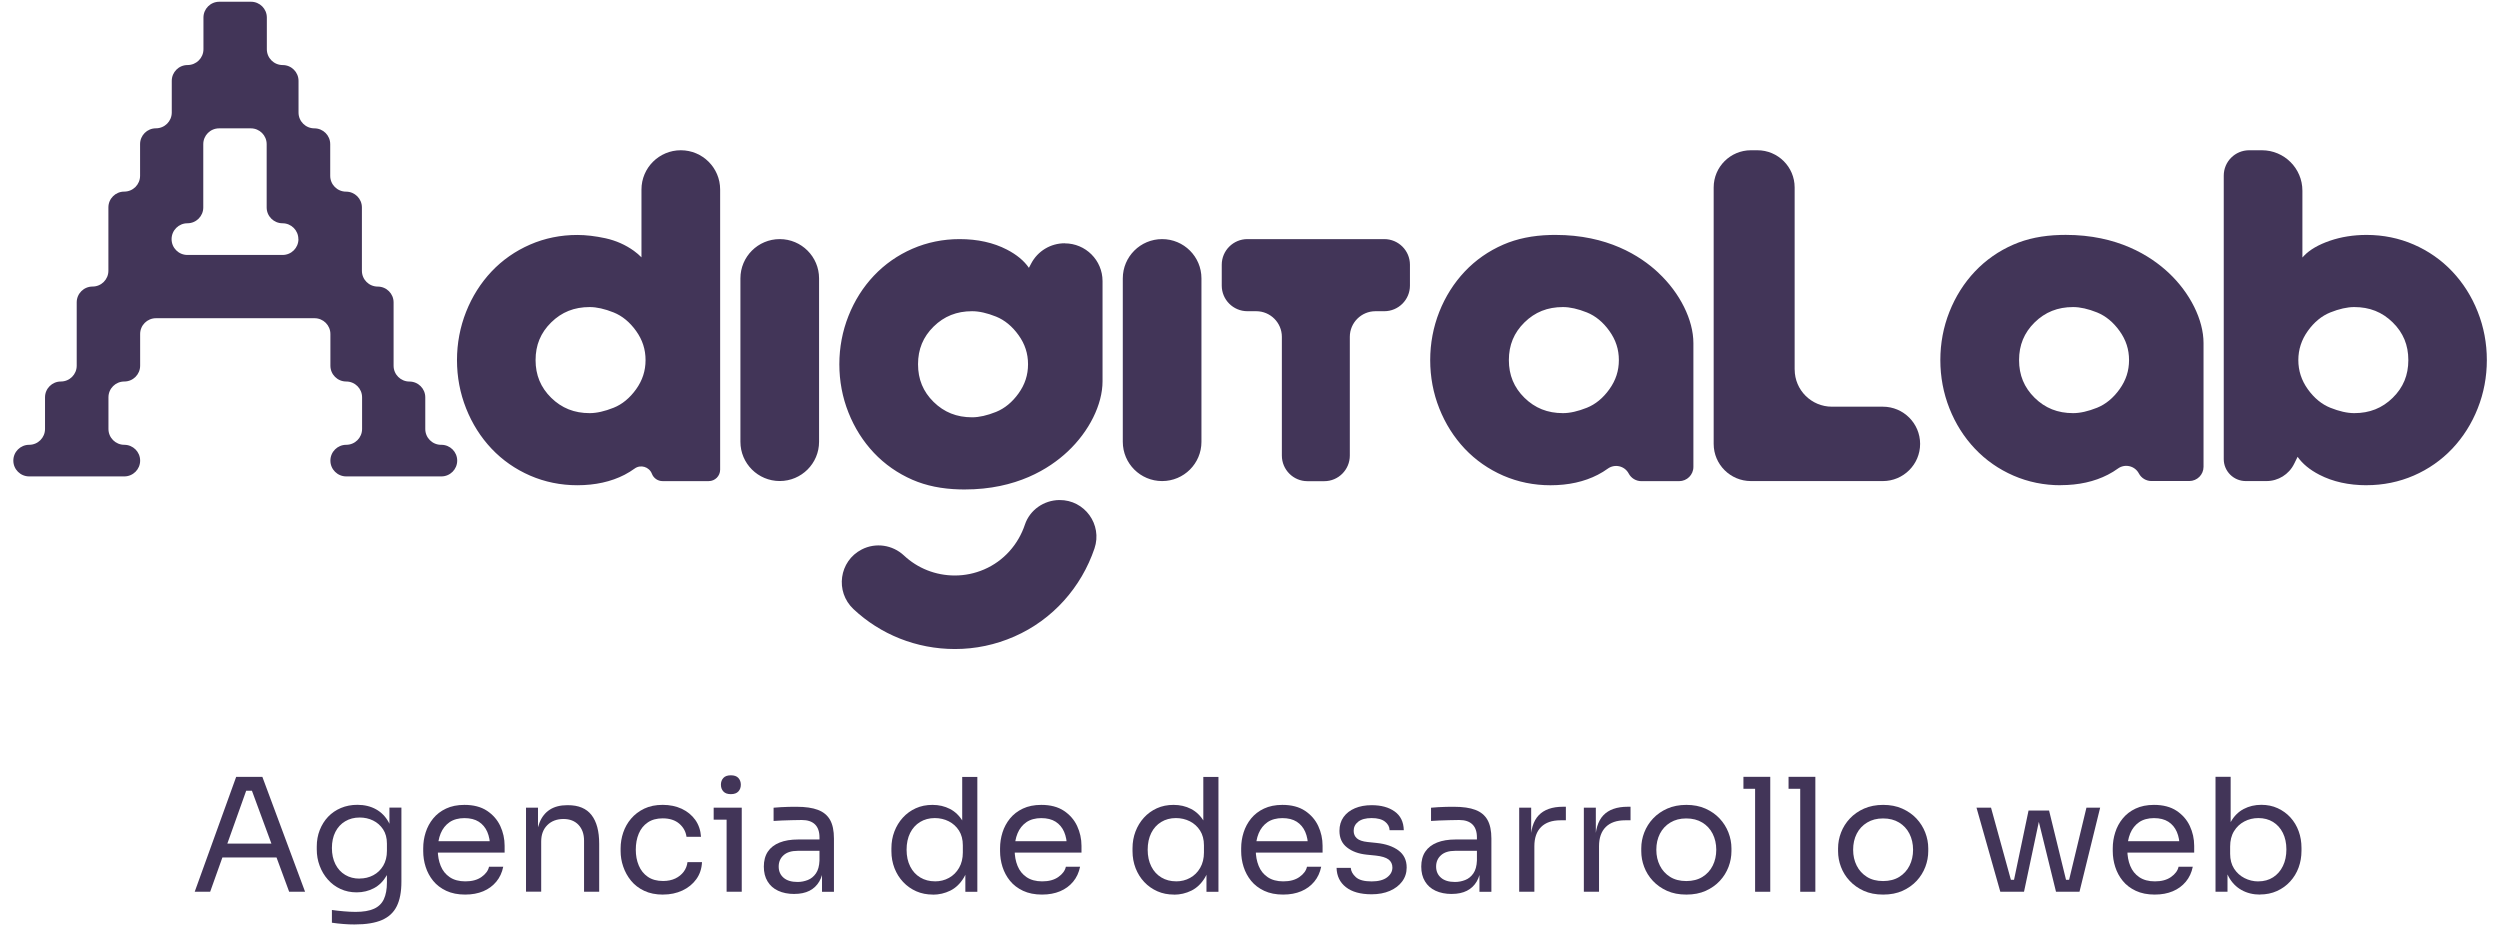 <svg xmlns="http://www.w3.org/2000/svg" width="126" height="47" viewBox="0 0 126 47" fill="none"><g clip-path="url(#clip0_12016_247)"><path d="M103.856 24.456C103.02 24.456 102.22 24.294 101.478 23.971C100.736 23.648 100.082 23.192 99.535 22.613C98.987 22.035 98.556 21.352 98.252 20.584C97.948 19.817 97.793 18.997 97.793 18.149C97.793 17.301 97.947 16.481 98.252 15.714C98.556 14.947 98.987 14.264 99.535 13.684C100.082 13.106 100.736 12.649 101.478 12.327C102.172 12.025 102.948 11.866 103.849 11.842C103.939 11.84 104.025 11.838 104.114 11.838C106.712 11.838 108.367 12.877 109.297 13.746C110.383 14.763 111.058 16.121 111.058 17.288V23.527C111.058 23.923 110.736 24.244 110.339 24.244H108.434C108.168 24.244 107.924 24.098 107.799 23.862C107.594 23.474 107.092 23.359 106.739 23.618C106.588 23.728 106.422 23.83 106.237 23.925C105.56 24.274 104.758 24.452 103.856 24.452V24.456ZM104.485 15.476C103.709 15.476 103.075 15.73 102.545 16.25C102.017 16.77 101.761 17.391 101.761 18.149C101.761 18.907 102.017 19.528 102.545 20.048C103.075 20.57 103.709 20.822 104.485 20.822C104.838 20.822 105.244 20.73 105.693 20.55C106.126 20.376 106.507 20.062 106.827 19.616C107.148 19.168 107.304 18.688 107.304 18.149C107.304 17.609 107.148 17.13 106.827 16.682C106.509 16.237 106.127 15.924 105.693 15.747C105.244 15.567 104.838 15.476 104.485 15.476Z" fill="#423558"></path><path d="M90.45 18.623V9.447C90.45 8.412 89.609 7.573 88.572 7.573H88.247C87.21 7.573 86.369 8.412 86.369 9.447V22.372C86.369 23.407 87.21 24.246 88.247 24.246H94.896C95.933 24.246 96.774 23.407 96.774 22.372C96.774 21.337 95.933 20.497 94.896 20.497H92.329C91.292 20.497 90.452 19.658 90.452 18.623H90.45Z" fill="#423558"></path><path d="M119.281 24.456C118.377 24.456 117.575 24.278 116.9 23.929C116.41 23.677 116.043 23.372 115.799 23.023L115.623 23.38C115.361 23.911 114.821 24.246 114.229 24.246H113.187C112.574 24.246 112.077 23.751 112.077 23.139V8.851C112.077 8.144 112.651 7.573 113.358 7.573H113.999C115.128 7.573 116.041 8.486 116.041 9.611C116.041 11.143 116.041 12.979 116.041 12.979C116.066 12.951 116.092 12.923 116.119 12.894C116.409 12.588 116.85 12.332 117.428 12.133C117.993 11.939 118.615 11.84 119.276 11.84C120.111 11.84 120.912 12.002 121.653 12.325C122.395 12.648 123.047 13.104 123.595 13.683C124.142 14.261 124.574 14.943 124.877 15.712C125.183 16.481 125.337 17.301 125.337 18.147C125.337 18.994 125.183 19.813 124.877 20.582C124.574 21.351 124.141 22.033 123.595 22.612C123.047 23.19 122.394 23.647 121.653 23.969C120.912 24.29 120.111 24.454 119.276 24.454L119.281 24.456ZM118.654 15.476C118.301 15.476 117.894 15.568 117.446 15.747C117.013 15.922 116.631 16.236 116.313 16.682C115.997 17.123 115.836 17.616 115.836 18.149C115.836 18.681 115.992 19.168 116.313 19.616C116.633 20.062 117.013 20.376 117.447 20.55C117.894 20.73 118.302 20.822 118.656 20.822C119.431 20.822 120.065 20.568 120.595 20.048C121.124 19.528 121.38 18.907 121.38 18.149C121.38 17.391 121.124 16.772 120.594 16.25C120.064 15.728 119.429 15.476 118.654 15.476Z" fill="#423558"></path><path d="M34.312 7.573C33.217 7.573 32.33 8.46 32.33 9.551V12.97C32.218 12.855 32.091 12.746 31.95 12.644C31.528 12.339 31.045 12.126 30.519 12.009C30.007 11.898 29.528 11.842 29.095 11.842C28.258 11.842 27.458 12.004 26.718 12.326C25.976 12.649 25.322 13.104 24.774 13.684C24.227 14.264 23.796 14.947 23.492 15.714C23.188 16.482 23.032 17.302 23.032 18.149C23.032 18.995 23.186 19.817 23.492 20.584C23.796 21.352 24.228 22.035 24.774 22.613C25.322 23.192 25.976 23.648 26.718 23.971C27.459 24.292 28.26 24.456 29.095 24.456C29.998 24.456 30.8 24.278 31.477 23.929C31.662 23.832 31.831 23.728 31.982 23.618C32.285 23.394 32.72 23.527 32.856 23.879C32.941 24.101 33.155 24.248 33.393 24.248H35.72C36.038 24.248 36.295 23.99 36.295 23.673V9.551C36.295 8.458 35.407 7.573 34.313 7.573H34.312ZM32.061 19.616C31.743 20.06 31.362 20.376 30.927 20.55C30.478 20.73 30.072 20.822 29.719 20.822C28.943 20.822 28.309 20.568 27.779 20.048C27.251 19.527 26.993 18.905 26.993 18.149C26.993 17.392 27.249 16.772 27.779 16.25C28.309 15.728 28.943 15.476 29.719 15.476C30.072 15.476 30.478 15.567 30.927 15.747C31.362 15.922 31.743 16.237 32.061 16.682C32.381 17.13 32.536 17.609 32.536 18.149C32.536 18.688 32.381 19.168 32.061 19.616ZM39.299 12.051C38.203 12.051 37.317 12.938 37.317 14.03V22.266C37.317 23.359 38.205 24.244 39.299 24.244C40.394 24.244 41.281 23.357 41.281 22.266V14.03C41.281 12.937 40.392 12.051 39.299 12.051ZM22.232 22.419C21.791 22.419 21.434 22.063 21.434 21.622V20.026C21.434 19.586 21.077 19.23 20.635 19.23C20.194 19.23 19.837 18.873 19.837 18.433V15.241C19.837 14.8 19.48 14.444 19.038 14.444C18.597 14.444 18.24 14.088 18.24 13.647V10.456C18.24 10.015 17.883 9.659 17.442 9.659C17 9.659 16.643 9.303 16.643 8.862V7.266C16.643 6.825 16.286 6.469 15.845 6.469C15.403 6.469 15.046 6.113 15.046 5.672V4.076C15.046 3.636 14.689 3.279 14.248 3.279C13.806 3.279 13.449 2.923 13.449 2.482V0.885C13.449 0.444 13.092 0.088 12.651 0.088H11.052C10.61 0.088 10.254 0.444 10.254 0.885V2.481C10.254 2.921 9.897 3.278 9.455 3.278C9.013 3.278 8.657 3.634 8.657 4.075V5.67C8.657 6.111 8.3 6.467 7.858 6.467C7.416 6.467 7.06 6.823 7.06 7.264V8.86C7.06 9.301 6.703 9.657 6.261 9.657C5.82 9.657 5.463 10.013 5.463 10.454V13.645C5.463 14.086 5.106 14.442 4.664 14.442C4.223 14.442 3.866 14.799 3.866 15.239V18.431C3.866 18.872 3.509 19.228 3.067 19.228C2.626 19.228 2.269 19.584 2.269 20.025V21.62C2.269 22.061 1.912 22.418 1.47 22.418C1.029 22.418 0.672 22.774 0.672 23.215C0.672 23.655 1.029 24.011 1.47 24.011H6.265C6.706 24.011 7.063 23.655 7.063 23.215C7.063 22.774 6.706 22.418 6.265 22.418C5.823 22.418 5.466 22.061 5.466 21.62V20.025C5.466 19.584 5.823 19.228 6.265 19.228C6.706 19.228 7.063 18.872 7.063 18.431V16.835C7.063 16.394 7.42 16.038 7.862 16.038H15.853C16.295 16.038 16.652 16.394 16.652 16.835V18.431C16.652 18.872 17.009 19.228 17.45 19.228C17.892 19.228 18.249 19.584 18.249 20.025V21.62C18.249 22.061 17.892 22.418 17.45 22.418C17.009 22.418 16.652 22.774 16.652 23.215C16.652 23.655 17.009 24.011 17.45 24.011H22.245C22.686 24.011 23.043 23.655 23.043 23.215C23.043 22.774 22.686 22.418 22.245 22.418L22.232 22.419ZM15.041 12.053C15.041 12.494 14.684 12.85 14.242 12.85H9.446C9.005 12.85 8.648 12.494 8.648 12.053C8.648 11.611 9.005 11.253 9.446 11.253C9.888 11.253 10.245 10.896 10.245 10.456V7.266C10.245 6.825 10.601 6.469 11.043 6.469H12.642C13.083 6.469 13.44 6.825 13.44 7.266V10.456C13.44 10.896 13.797 11.253 14.239 11.253C14.68 11.253 15.037 11.609 15.037 12.05L15.041 12.053ZM69.768 12.051H62.869C62.156 12.051 61.576 12.63 61.576 13.342V14.395C61.576 15.107 62.156 15.685 62.869 15.685H63.313C64.026 15.685 64.606 16.264 64.606 16.976V22.961C64.606 23.673 65.185 24.251 65.89 24.251H66.747C67.453 24.251 68.031 23.673 68.031 22.961V16.976C68.031 16.264 68.611 15.685 69.324 15.685H69.768C70.481 15.685 71.061 15.107 71.061 14.395V13.342C71.061 12.63 70.481 12.051 69.768 12.051ZM83.585 13.748C82.656 12.877 81.001 11.84 78.402 11.84C78.314 11.84 78.227 11.84 78.137 11.843C77.236 11.868 76.461 12.027 75.767 12.328C75.025 12.651 74.371 13.106 73.823 13.686C73.276 14.266 72.845 14.948 72.541 15.715C72.237 16.484 72.082 17.304 72.082 18.151C72.082 18.997 72.235 19.819 72.541 20.585C72.845 21.354 73.278 22.037 73.823 22.615C74.371 23.193 75.025 23.65 75.767 23.973C76.509 24.294 77.309 24.457 78.144 24.457C79.047 24.457 79.849 24.279 80.526 23.93C80.709 23.835 80.877 23.733 81.027 23.623C81.382 23.364 81.882 23.479 82.087 23.867C82.211 24.101 82.457 24.25 82.723 24.25H84.627C85.025 24.25 85.347 23.929 85.347 23.532V17.294C85.347 16.125 84.672 14.767 83.585 13.751V13.748ZM81.114 19.616C80.796 20.062 80.414 20.376 79.98 20.55C79.531 20.73 79.125 20.822 78.772 20.822C77.996 20.822 77.362 20.568 76.832 20.048C76.304 19.527 76.047 18.907 76.047 18.149C76.047 17.39 76.304 16.77 76.832 16.25C77.362 15.728 77.996 15.476 78.772 15.476C79.125 15.476 79.531 15.567 79.98 15.747C80.414 15.922 80.796 16.236 81.114 16.682C81.435 17.13 81.591 17.609 81.591 18.149C81.591 18.688 81.435 19.168 81.114 19.616ZM53.394 25.202C52.611 25.209 51.903 25.701 51.655 26.441C51.323 27.436 50.594 28.273 49.599 28.7C49.127 28.903 48.629 29.005 48.122 29.005C47.149 29.005 46.241 28.636 45.561 27.998C44.985 27.459 44.134 27.332 43.432 27.693C42.289 28.28 42.079 29.818 43.014 30.698C44.372 31.974 46.186 32.711 48.129 32.711C49.158 32.711 50.168 32.5 51.12 32.082C53.067 31.23 54.501 29.59 55.162 27.642C55.57 26.438 54.667 25.189 53.394 25.202ZM58.571 12.051C57.476 12.051 56.589 12.937 56.589 14.03V22.268C56.589 23.361 57.476 24.246 58.571 24.246C59.667 24.246 60.553 23.361 60.553 22.268V14.03C60.553 12.937 59.667 12.051 58.571 12.051ZM53.66 12.261C52.954 12.261 52.304 12.651 51.975 13.275L51.857 13.499C51.615 13.145 51.244 12.836 50.747 12.579C50.071 12.229 49.269 12.051 48.366 12.051C47.531 12.051 46.73 12.214 45.988 12.536C45.246 12.859 44.593 13.316 44.045 13.894C43.498 14.472 43.067 15.155 42.763 15.924C42.459 16.691 42.303 17.51 42.303 18.358C42.303 19.207 42.457 20.026 42.763 20.794C43.067 21.561 43.498 22.243 44.045 22.823C44.593 23.401 45.246 23.858 45.988 24.181C46.683 24.482 47.458 24.641 48.359 24.666C48.449 24.667 48.536 24.669 48.624 24.669C51.223 24.669 52.878 23.631 53.807 22.761C54.894 21.744 55.568 20.386 55.568 19.219V14.167C55.568 13.116 54.715 12.265 53.662 12.265L53.66 12.261ZM51.336 19.826C51.018 20.27 50.636 20.584 50.202 20.76C49.753 20.94 49.347 21.032 48.993 21.032C48.218 21.032 47.584 20.778 47.054 20.258C46.525 19.737 46.269 19.117 46.269 18.358C46.269 17.6 46.525 16.98 47.054 16.459C47.584 15.938 48.218 15.685 48.993 15.685C49.347 15.685 49.753 15.777 50.202 15.957C50.634 16.132 51.016 16.445 51.336 16.892C51.657 17.339 51.813 17.819 51.813 18.358C51.813 18.898 51.657 19.378 51.336 19.826Z" fill="#423558"></path><path d="M9.813 44.945L11.903 39.154H13.223L15.376 44.945H14.574L12.627 39.662L13.009 39.852H12.071L12.476 39.662L10.592 44.945H9.813ZM11.061 43.215L11.324 42.517H13.827L14.09 43.215H11.062H11.061Z" fill="#423558"></path><path d="M17.889 46.593C17.692 46.593 17.495 46.586 17.297 46.569C17.099 46.553 16.908 46.532 16.728 46.505V45.863C16.919 45.89 17.118 45.913 17.329 45.93C17.537 45.948 17.735 45.959 17.92 45.959C18.307 45.959 18.616 45.907 18.846 45.803C19.076 45.701 19.244 45.539 19.346 45.32C19.448 45.1 19.501 44.819 19.501 44.476V43.666L19.756 43.063C19.74 43.492 19.65 43.848 19.485 44.13C19.321 44.412 19.108 44.626 18.846 44.765C18.583 44.904 18.293 44.975 17.975 44.975C17.678 44.975 17.406 44.918 17.161 44.804C16.913 44.691 16.703 44.532 16.525 44.331C16.346 44.13 16.209 43.899 16.111 43.636C16.012 43.375 15.965 43.099 15.965 42.808V42.665C15.965 42.368 16.014 42.092 16.115 41.836C16.216 41.58 16.355 41.356 16.535 41.166C16.716 40.976 16.931 40.828 17.184 40.722C17.435 40.616 17.712 40.563 18.014 40.563C18.369 40.563 18.682 40.639 18.952 40.789C19.222 40.939 19.436 41.159 19.591 41.446C19.747 41.736 19.834 42.088 19.849 42.506L19.627 42.513V40.704H20.231V44.44C20.231 44.948 20.153 45.359 19.996 45.675C19.841 45.989 19.591 46.221 19.249 46.369C18.908 46.517 18.452 46.592 17.885 46.592L17.889 46.593ZM18.118 44.278C18.373 44.278 18.604 44.224 18.814 44.112C19.023 44.001 19.191 43.841 19.314 43.633C19.438 43.425 19.501 43.174 19.501 42.883V42.518C19.501 42.233 19.436 41.993 19.307 41.797C19.176 41.602 19.009 41.453 18.802 41.353C18.595 41.252 18.371 41.203 18.127 41.203C17.852 41.203 17.608 41.267 17.396 41.394C17.184 41.52 17.02 41.699 16.903 41.929C16.786 42.159 16.728 42.43 16.728 42.742C16.728 43.054 16.788 43.326 16.906 43.559C17.025 43.791 17.189 43.97 17.399 44.095C17.608 44.22 17.848 44.282 18.118 44.282V44.278Z" fill="#423558"></path><path d="M23.451 45.087C23.08 45.087 22.761 45.024 22.49 44.897C22.22 44.77 22.001 44.602 21.831 44.393C21.662 44.185 21.536 43.95 21.453 43.691C21.37 43.432 21.33 43.167 21.33 42.897V42.755C21.33 42.48 21.37 42.213 21.453 41.954C21.535 41.695 21.662 41.46 21.831 41.252C22.001 41.044 22.216 40.877 22.48 40.753C22.741 40.63 23.05 40.566 23.405 40.566C23.866 40.566 24.246 40.665 24.546 40.864C24.845 41.062 25.067 41.318 25.214 41.63C25.359 41.942 25.433 42.275 25.433 42.629V42.97H21.665V42.398H24.877L24.702 42.707C24.702 42.406 24.654 42.145 24.559 41.926C24.463 41.707 24.32 41.536 24.13 41.414C23.939 41.293 23.697 41.233 23.407 41.233C23.117 41.233 22.854 41.302 22.656 41.439C22.458 41.577 22.31 41.764 22.211 42.002C22.112 42.24 22.064 42.515 22.064 42.827C22.064 43.139 22.114 43.4 22.211 43.64C22.308 43.881 22.462 44.072 22.669 44.211C22.875 44.35 23.137 44.421 23.455 44.421C23.789 44.421 24.061 44.347 24.269 44.199C24.477 44.051 24.605 43.88 24.647 43.684H25.363C25.304 43.975 25.188 44.227 25.013 44.437C24.838 44.648 24.619 44.809 24.354 44.92C24.089 45.031 23.79 45.086 23.456 45.086L23.451 45.087Z" fill="#423558"></path><path d="M26.511 44.945V40.708H27.115V42.524H27.02C27.02 42.106 27.076 41.753 27.191 41.464C27.304 41.176 27.479 40.956 27.712 40.806C27.945 40.656 28.238 40.581 28.593 40.581H28.625C29.16 40.581 29.556 40.746 29.814 41.08C30.072 41.413 30.199 41.894 30.199 42.524V44.943H29.436V42.365C29.436 42.037 29.343 41.774 29.159 41.575C28.973 41.377 28.719 41.277 28.396 41.277C28.072 41.277 27.791 41.379 27.585 41.586C27.378 41.792 27.276 42.067 27.276 42.411V44.941H26.512L26.511 44.945Z" fill="#423558"></path><path d="M33.418 45.088C33.052 45.088 32.736 45.024 32.468 44.897C32.199 44.77 31.978 44.599 31.803 44.386C31.629 44.172 31.498 43.934 31.41 43.675C31.321 43.416 31.279 43.157 31.279 42.898V42.755C31.279 42.485 31.323 42.221 31.41 41.961C31.498 41.702 31.629 41.468 31.807 41.26C31.984 41.052 32.206 40.882 32.471 40.755C32.736 40.628 33.045 40.565 33.4 40.565C33.755 40.565 34.075 40.632 34.358 40.762C34.641 40.895 34.868 41.082 35.041 41.321C35.213 41.563 35.31 41.847 35.331 42.175H34.6C34.563 41.91 34.441 41.69 34.234 41.512C34.028 41.336 33.75 41.245 33.4 41.245C33.098 41.245 32.847 41.314 32.646 41.452C32.445 41.589 32.293 41.776 32.194 42.014C32.093 42.252 32.044 42.522 32.044 42.824C32.044 43.125 32.093 43.381 32.194 43.621C32.295 43.862 32.447 44.053 32.651 44.192C32.855 44.333 33.111 44.402 33.418 44.402C33.657 44.402 33.863 44.359 34.038 44.275C34.213 44.19 34.353 44.077 34.459 43.934C34.565 43.792 34.628 43.631 34.649 43.451H35.381C35.365 43.785 35.268 44.072 35.091 44.315C34.914 44.559 34.681 44.747 34.391 44.883C34.102 45.017 33.778 45.086 33.418 45.086V45.088Z" fill="#423558"></path><path d="M35.969 41.31V40.708H37.384V41.31H35.969ZM36.836 40.025C36.666 40.025 36.541 39.981 36.458 39.889C36.375 39.799 36.334 39.687 36.334 39.549C36.334 39.411 36.375 39.299 36.458 39.209C36.539 39.119 36.666 39.075 36.836 39.075C37.006 39.075 37.131 39.119 37.214 39.209C37.295 39.299 37.338 39.413 37.338 39.549C37.338 39.685 37.297 39.801 37.214 39.889C37.131 39.979 37.006 40.025 36.836 40.025ZM36.621 44.944V40.708H37.384V44.944H36.621Z" fill="#423558"></path><path d="M40.039 45.056C39.721 45.056 39.447 45.001 39.216 44.893C38.984 44.786 38.807 44.627 38.684 44.421C38.558 44.215 38.497 43.966 38.497 43.675C38.497 43.384 38.564 43.123 38.7 42.922C38.834 42.721 39.032 42.569 39.291 42.465C39.551 42.361 39.864 42.31 40.23 42.31H41.381V42.882H40.198C39.89 42.882 39.654 42.956 39.491 43.104C39.327 43.252 39.246 43.442 39.246 43.675C39.246 43.908 39.327 44.095 39.491 44.237C39.655 44.38 39.89 44.451 40.198 44.451C40.378 44.451 40.549 44.417 40.714 44.352C40.878 44.287 41.014 44.176 41.123 44.019C41.231 43.864 41.291 43.647 41.302 43.372L41.508 43.673C41.482 43.975 41.41 44.227 41.289 44.431C41.169 44.634 41.005 44.789 40.797 44.895C40.586 45.001 40.334 45.054 40.037 45.054L40.039 45.056ZM41.429 44.944V43.675H41.302V42.208C41.302 41.917 41.226 41.698 41.076 41.55C40.924 41.402 40.703 41.328 40.411 41.328C40.247 41.328 40.078 41.332 39.903 41.337C39.728 41.342 39.562 41.347 39.403 41.353C39.244 41.358 39.106 41.367 38.989 41.376V40.709C39.106 40.699 39.23 40.69 39.359 40.681C39.488 40.674 39.622 40.669 39.76 40.665C39.897 40.663 40.03 40.662 40.157 40.662C40.592 40.662 40.947 40.713 41.222 40.817C41.498 40.921 41.701 41.088 41.834 41.321C41.966 41.554 42.031 41.868 42.031 42.264V44.946H41.427L41.429 44.944Z" fill="#423558"></path><path d="M47.017 45.087C46.715 45.087 46.435 45.033 46.183 44.922C45.93 44.81 45.708 44.655 45.519 44.454C45.33 44.253 45.185 44.02 45.082 43.756C44.98 43.492 44.927 43.206 44.927 42.899V42.756C44.927 42.455 44.976 42.173 45.077 41.908C45.178 41.644 45.319 41.411 45.503 41.21C45.686 41.009 45.902 40.852 46.154 40.737C46.405 40.623 46.686 40.566 46.994 40.566C47.317 40.566 47.61 40.633 47.875 40.769C48.14 40.905 48.357 41.115 48.527 41.4C48.697 41.686 48.792 42.056 48.813 42.511L48.495 42.003V39.156H49.258V44.946H48.654V43.067H48.877C48.855 43.548 48.755 43.938 48.575 44.237C48.394 44.535 48.168 44.752 47.895 44.888C47.621 45.022 47.329 45.091 47.017 45.091V45.087ZM47.121 44.421C47.38 44.421 47.615 44.363 47.827 44.246C48.039 44.13 48.209 43.962 48.336 43.742C48.463 43.523 48.527 43.264 48.527 42.968V42.603C48.527 42.312 48.462 42.065 48.333 41.861C48.202 41.658 48.031 41.501 47.817 41.393C47.603 41.286 47.368 41.231 47.114 41.231C46.833 41.231 46.586 41.298 46.37 41.429C46.156 41.561 45.988 41.746 45.87 41.984C45.752 42.222 45.692 42.502 45.692 42.825C45.692 43.148 45.752 43.43 45.874 43.67C45.995 43.911 46.165 44.095 46.382 44.225C46.6 44.355 46.845 44.419 47.121 44.419V44.421Z" fill="#423558"></path><path d="M52.524 45.087C52.154 45.087 51.834 45.024 51.563 44.897C51.293 44.77 51.074 44.602 50.904 44.393C50.735 44.185 50.609 43.95 50.526 43.691C50.444 43.432 50.403 43.167 50.403 42.897V42.755C50.403 42.48 50.444 42.213 50.526 41.954C50.608 41.695 50.735 41.46 50.904 41.252C51.074 41.044 51.29 40.877 51.553 40.753C51.814 40.63 52.123 40.566 52.478 40.566C52.94 40.566 53.319 40.665 53.62 40.864C53.918 41.062 54.141 41.318 54.287 41.63C54.432 41.942 54.507 42.275 54.507 42.629V42.97H50.739V42.398H53.95L53.775 42.707C53.775 42.406 53.727 42.145 53.632 41.926C53.537 41.707 53.394 41.536 53.203 41.414C53.012 41.293 52.77 41.233 52.48 41.233C52.191 41.233 51.927 41.302 51.73 41.439C51.532 41.577 51.383 41.764 51.284 42.002C51.185 42.24 51.138 42.515 51.138 42.827C51.138 43.139 51.187 43.4 51.284 43.64C51.382 43.881 51.535 44.072 51.742 44.211C51.949 44.35 52.21 44.421 52.528 44.421C52.862 44.421 53.134 44.347 53.342 44.199C53.551 44.051 53.678 43.88 53.72 43.684H54.436C54.377 43.975 54.261 44.227 54.086 44.437C53.911 44.648 53.692 44.809 53.427 44.92C53.162 45.031 52.864 45.086 52.53 45.086L52.524 45.087Z" fill="#423558"></path><path d="M59.168 45.087C58.866 45.087 58.587 45.033 58.335 44.922C58.082 44.81 57.859 44.655 57.67 44.454C57.481 44.253 57.337 44.02 57.234 43.756C57.132 43.492 57.079 43.206 57.079 42.899V42.756C57.079 42.455 57.128 42.173 57.229 41.908C57.33 41.644 57.471 41.411 57.654 41.21C57.838 41.009 58.054 40.852 58.306 40.737C58.557 40.623 58.838 40.566 59.145 40.566C59.469 40.566 59.762 40.633 60.027 40.769C60.292 40.905 60.509 41.115 60.679 41.4C60.848 41.686 60.944 42.056 60.965 42.511L60.647 42.003V39.156H61.41V44.946H60.806V43.067H61.029C61.007 43.548 60.907 43.938 60.727 44.237C60.546 44.535 60.32 44.752 60.046 44.888C59.773 45.022 59.481 45.091 59.168 45.091V45.087ZM59.273 44.421C59.532 44.421 59.767 44.363 59.979 44.246C60.191 44.13 60.361 43.962 60.488 43.742C60.615 43.523 60.679 43.264 60.679 42.968V42.603C60.679 42.312 60.613 42.065 60.484 41.861C60.354 41.658 60.182 41.501 59.969 41.393C59.755 41.286 59.52 41.231 59.266 41.231C58.985 41.231 58.737 41.298 58.522 41.429C58.308 41.561 58.14 41.746 58.022 41.984C57.904 42.222 57.843 42.502 57.843 42.825C57.843 43.148 57.904 43.43 58.026 43.67C58.147 43.911 58.317 44.095 58.534 44.225C58.752 44.355 58.997 44.419 59.273 44.419V44.421Z" fill="#423558"></path><path d="M64.676 45.087C64.305 45.087 63.986 45.024 63.715 44.897C63.445 44.77 63.226 44.602 63.056 44.393C62.887 44.185 62.761 43.95 62.678 43.691C62.595 43.432 62.555 43.167 62.555 42.897V42.755C62.555 42.48 62.595 42.213 62.678 41.954C62.76 41.695 62.887 41.46 63.056 41.252C63.226 41.044 63.441 40.877 63.705 40.753C63.966 40.63 64.275 40.566 64.63 40.566C65.091 40.566 65.471 40.665 65.772 40.864C66.07 41.062 66.293 41.318 66.439 41.63C66.584 41.942 66.658 42.275 66.658 42.629V42.97H62.89V42.398H66.102L65.927 42.707C65.927 42.406 65.879 42.145 65.784 41.926C65.689 41.707 65.545 41.536 65.355 41.414C65.164 41.293 64.922 41.233 64.632 41.233C64.342 41.233 64.079 41.302 63.881 41.439C63.684 41.577 63.535 41.764 63.436 42.002C63.337 42.24 63.29 42.515 63.29 42.827C63.29 43.139 63.339 43.4 63.436 43.64C63.533 43.881 63.687 44.072 63.894 44.211C64.1 44.35 64.362 44.421 64.68 44.421C65.014 44.421 65.286 44.347 65.494 44.199C65.703 44.051 65.83 43.88 65.872 43.684H66.588C66.529 43.975 66.413 44.227 66.238 44.437C66.063 44.648 65.844 44.809 65.579 44.92C65.314 45.031 65.016 45.086 64.682 45.086L64.676 45.087Z" fill="#423558"></path><path d="M69.128 45.072C68.572 45.072 68.141 44.953 67.837 44.715C67.531 44.477 67.374 44.153 67.363 43.74H68.079C68.089 43.904 68.172 44.059 68.33 44.204C68.485 44.35 68.752 44.423 69.128 44.423C69.467 44.423 69.727 44.356 69.907 44.22C70.087 44.084 70.177 43.92 70.177 43.724C70.177 43.55 70.11 43.414 69.98 43.315C69.847 43.218 69.633 43.153 69.337 43.121L68.875 43.074C68.473 43.032 68.144 42.912 67.89 42.712C67.635 42.515 67.508 42.234 67.508 41.875C67.508 41.605 67.577 41.374 67.715 41.18C67.853 40.988 68.043 40.84 68.287 40.736C68.531 40.633 68.812 40.581 69.13 40.581C69.607 40.581 69.994 40.686 70.29 40.898C70.587 41.109 70.741 41.423 70.751 41.841H70.036C70.031 41.672 69.953 41.527 69.801 41.409C69.651 41.291 69.427 41.231 69.13 41.231C68.833 41.231 68.609 41.293 68.455 41.413C68.301 41.535 68.225 41.688 68.225 41.873C68.225 42.032 68.28 42.159 68.388 42.254C68.497 42.349 68.676 42.411 68.925 42.437L69.386 42.485C69.842 42.532 70.207 42.658 70.483 42.862C70.758 43.067 70.896 43.352 70.896 43.723C70.896 43.987 70.82 44.222 70.67 44.424C70.52 44.627 70.312 44.786 70.047 44.901C69.782 45.015 69.478 45.072 69.133 45.072H69.128Z" fill="#423558"></path><path d="M73.174 45.056C72.856 45.056 72.582 45.001 72.35 44.893C72.119 44.786 71.942 44.627 71.819 44.421C71.693 44.215 71.631 43.966 71.631 43.675C71.631 43.384 71.698 43.123 71.835 42.922C71.969 42.721 72.167 42.569 72.426 42.465C72.686 42.361 72.999 42.31 73.364 42.31H74.516V42.882H73.332C73.025 42.882 72.788 42.956 72.626 43.104C72.462 43.252 72.38 43.442 72.38 43.675C72.38 43.908 72.462 44.095 72.626 44.237C72.79 44.38 73.025 44.451 73.332 44.451C73.513 44.451 73.684 44.417 73.848 44.352C74.013 44.287 74.149 44.176 74.258 44.019C74.366 43.864 74.426 43.647 74.437 43.372L74.643 43.673C74.617 43.975 74.544 44.227 74.424 44.431C74.304 44.634 74.14 44.789 73.931 44.895C73.721 45.001 73.469 45.054 73.172 45.054L73.174 45.056ZM74.564 44.944V43.675H74.437V42.208C74.437 41.917 74.361 41.698 74.21 41.55C74.058 41.402 73.838 41.328 73.546 41.328C73.382 41.328 73.212 41.332 73.037 41.337C72.863 41.342 72.697 41.347 72.538 41.353C72.379 41.358 72.241 41.367 72.124 41.376V40.709C72.241 40.699 72.365 40.69 72.493 40.681C72.622 40.674 72.757 40.669 72.894 40.665C73.032 40.663 73.165 40.662 73.292 40.662C73.726 40.662 74.082 40.713 74.357 40.817C74.633 40.921 74.836 41.088 74.968 41.321C75.101 41.554 75.166 41.868 75.166 42.264V44.946H74.562L74.564 44.944Z" fill="#423558"></path><path d="M76.567 44.945V40.708H77.171V42.453H77.139C77.139 41.834 77.275 41.381 77.549 41.092C77.821 40.805 78.231 40.66 78.777 40.66H78.92V41.343H78.65C78.226 41.343 77.901 41.455 77.673 41.679C77.445 41.905 77.332 42.228 77.332 42.651V44.943H76.569L76.567 44.945Z" fill="#423558"></path><path d="M79.826 44.945V40.708H80.43V42.453H80.398C80.398 41.834 80.534 41.381 80.808 41.092C81.08 40.805 81.49 40.66 82.036 40.66H82.179V41.343H81.909C81.485 41.343 81.16 41.455 80.932 41.679C80.704 41.905 80.591 42.228 80.591 42.651V44.943H79.828L79.826 44.945Z" fill="#423558"></path><path d="M84.992 45.087C84.621 45.087 84.296 45.024 84.015 44.897C83.734 44.77 83.497 44.602 83.303 44.393C83.108 44.185 82.963 43.95 82.866 43.691C82.767 43.432 82.72 43.167 82.72 42.897V42.755C82.72 42.485 82.769 42.219 82.87 41.958C82.971 41.697 83.119 41.46 83.315 41.252C83.511 41.044 83.75 40.877 84.031 40.753C84.311 40.63 84.631 40.566 84.992 40.566C85.352 40.566 85.672 40.628 85.953 40.753C86.233 40.879 86.472 41.044 86.668 41.252C86.864 41.462 87.012 41.697 87.113 41.958C87.214 42.219 87.265 42.485 87.265 42.755V42.897C87.265 43.167 87.216 43.432 87.118 43.691C87.019 43.95 86.875 44.185 86.682 44.393C86.488 44.602 86.251 44.77 85.97 44.897C85.689 45.024 85.364 45.087 84.993 45.087H84.992ZM84.992 44.405C85.309 44.405 85.582 44.334 85.806 44.195C86.03 44.056 86.203 43.865 86.322 43.627C86.44 43.389 86.5 43.123 86.5 42.827C86.5 42.531 86.438 42.256 86.316 42.017C86.195 41.779 86.021 41.593 85.795 41.455C85.569 41.318 85.301 41.249 84.988 41.249C84.675 41.249 84.414 41.318 84.186 41.455C83.958 41.593 83.783 41.779 83.661 42.017C83.539 42.256 83.479 42.525 83.479 42.827C83.479 43.128 83.539 43.389 83.658 43.627C83.776 43.865 83.949 44.054 84.174 44.195C84.398 44.336 84.67 44.405 84.988 44.405H84.992Z" fill="#423558"></path><path d="M87.869 39.755V39.152H89.221V39.755H87.869ZM88.457 44.945V39.154H89.221V44.945H88.457Z" fill="#423558"></path><path d="M90.143 39.755V39.152H91.494V39.755H90.143ZM90.731 44.945V39.154H91.494V44.945H90.731Z" fill="#423558"></path><path d="M94.91 45.087C94.539 45.087 94.214 45.024 93.933 44.897C93.653 44.77 93.416 44.602 93.222 44.393C93.027 44.185 92.882 43.95 92.785 43.691C92.686 43.432 92.639 43.167 92.639 42.897V42.755C92.639 42.485 92.688 42.219 92.789 41.958C92.889 41.697 93.038 41.46 93.234 41.252C93.43 41.044 93.669 40.877 93.949 40.753C94.23 40.63 94.55 40.566 94.91 40.566C95.271 40.566 95.591 40.628 95.871 40.753C96.152 40.879 96.391 41.044 96.587 41.252C96.783 41.462 96.931 41.697 97.032 41.958C97.133 42.219 97.184 42.485 97.184 42.755V42.897C97.184 43.167 97.135 43.432 97.037 43.691C96.938 43.95 96.793 44.185 96.601 44.393C96.407 44.602 96.17 44.77 95.889 44.897C95.608 45.024 95.283 45.087 94.912 45.087H94.91ZM94.91 44.405C95.228 44.405 95.5 44.334 95.725 44.195C95.949 44.056 96.122 43.865 96.241 43.627C96.359 43.389 96.419 43.123 96.419 42.827C96.419 42.531 96.357 42.256 96.235 42.017C96.113 41.779 95.94 41.593 95.714 41.455C95.488 41.318 95.22 41.249 94.907 41.249C94.594 41.249 94.333 41.318 94.105 41.455C93.877 41.593 93.702 41.779 93.58 42.017C93.458 42.256 93.398 42.525 93.398 42.827C93.398 43.128 93.458 43.389 93.577 43.627C93.695 43.865 93.868 44.054 94.093 44.195C94.317 44.336 94.589 44.405 94.907 44.405H94.91Z" fill="#423558"></path><path d="M100.816 44.945L99.616 40.708H100.348L101.515 44.945H100.816ZM100.991 44.945V44.342H101.872V44.945H100.991ZM101.381 44.945L102.239 40.85H103.273L104.275 44.945H103.623L102.621 40.866H102.875L102.01 44.945H101.383H101.381ZM103.78 44.945V44.342H104.661V44.945H103.78ZM104.138 44.945L105.156 40.708H105.847L104.806 44.945H104.138Z" fill="#423558"></path><path d="M108.605 45.087C108.234 45.087 107.914 45.024 107.644 44.897C107.373 44.77 107.154 44.602 106.985 44.393C106.815 44.185 106.69 43.95 106.607 43.691C106.524 43.432 106.483 43.167 106.483 42.897V42.755C106.483 42.48 106.524 42.213 106.607 41.954C106.688 41.695 106.815 41.46 106.985 41.252C107.154 41.044 107.37 40.877 107.633 40.753C107.894 40.63 108.204 40.566 108.559 40.566C109.02 40.566 109.399 40.665 109.7 40.864C109.998 41.062 110.221 41.318 110.367 41.63C110.512 41.942 110.587 42.275 110.587 42.629V42.97H106.819V42.398H110.03L109.855 42.707C109.855 42.406 109.807 42.145 109.712 41.926C109.617 41.707 109.474 41.536 109.283 41.414C109.092 41.293 108.85 41.233 108.56 41.233C108.271 41.233 108.007 41.302 107.81 41.439C107.612 41.577 107.463 41.764 107.364 42.002C107.265 42.24 107.218 42.515 107.218 42.827C107.218 43.139 107.267 43.4 107.364 43.64C107.462 43.881 107.615 44.072 107.822 44.211C108.029 44.35 108.29 44.421 108.608 44.421C108.942 44.421 109.214 44.347 109.422 44.199C109.631 44.051 109.758 43.88 109.8 43.684H110.516C110.458 43.975 110.341 44.227 110.166 44.437C109.991 44.648 109.772 44.809 109.507 44.92C109.242 45.031 108.944 45.086 108.61 45.086L108.605 45.087Z" fill="#423558"></path><path d="M113.906 45.087C113.556 45.087 113.245 45.01 112.971 44.856C112.697 44.703 112.482 44.479 112.323 44.186C112.164 43.894 112.075 43.539 112.06 43.127H112.266V44.943H111.662V39.152H112.425V41.968L112.155 42.547C112.176 42.086 112.268 41.711 112.434 41.42C112.598 41.129 112.814 40.914 113.082 40.773C113.349 40.633 113.646 40.563 113.969 40.563C114.271 40.563 114.547 40.619 114.796 40.734C115.045 40.849 115.259 41.004 115.439 41.201C115.619 41.399 115.757 41.63 115.852 41.891C115.948 42.152 115.995 42.434 115.995 42.735V42.878C115.995 43.18 115.946 43.462 115.849 43.726C115.752 43.991 115.609 44.225 115.423 44.428C115.238 44.631 115.017 44.791 114.759 44.907C114.501 45.024 114.216 45.082 113.904 45.082L113.906 45.087ZM113.819 44.421C114.105 44.421 114.354 44.352 114.566 44.215C114.778 44.077 114.943 43.888 115.059 43.647C115.176 43.407 115.234 43.127 115.234 42.809C115.234 42.492 115.174 42.215 115.056 41.977C114.937 41.739 114.771 41.556 114.559 41.425C114.347 41.296 114.102 41.231 113.821 41.231C113.566 41.231 113.331 41.288 113.114 41.402C112.897 41.517 112.724 41.679 112.593 41.894C112.462 42.108 112.399 42.367 112.399 42.668V43.033C112.399 43.324 112.466 43.573 112.597 43.779C112.729 43.985 112.904 44.144 113.121 44.255C113.339 44.366 113.572 44.423 113.821 44.423L113.819 44.421Z" fill="#423558"></path></g><defs><clipPath id="clip0_12016_247"><rect width="124.688" height="46.505" fill="white" transform="translate(0.656 0.088)"></rect></clipPath></defs></svg>